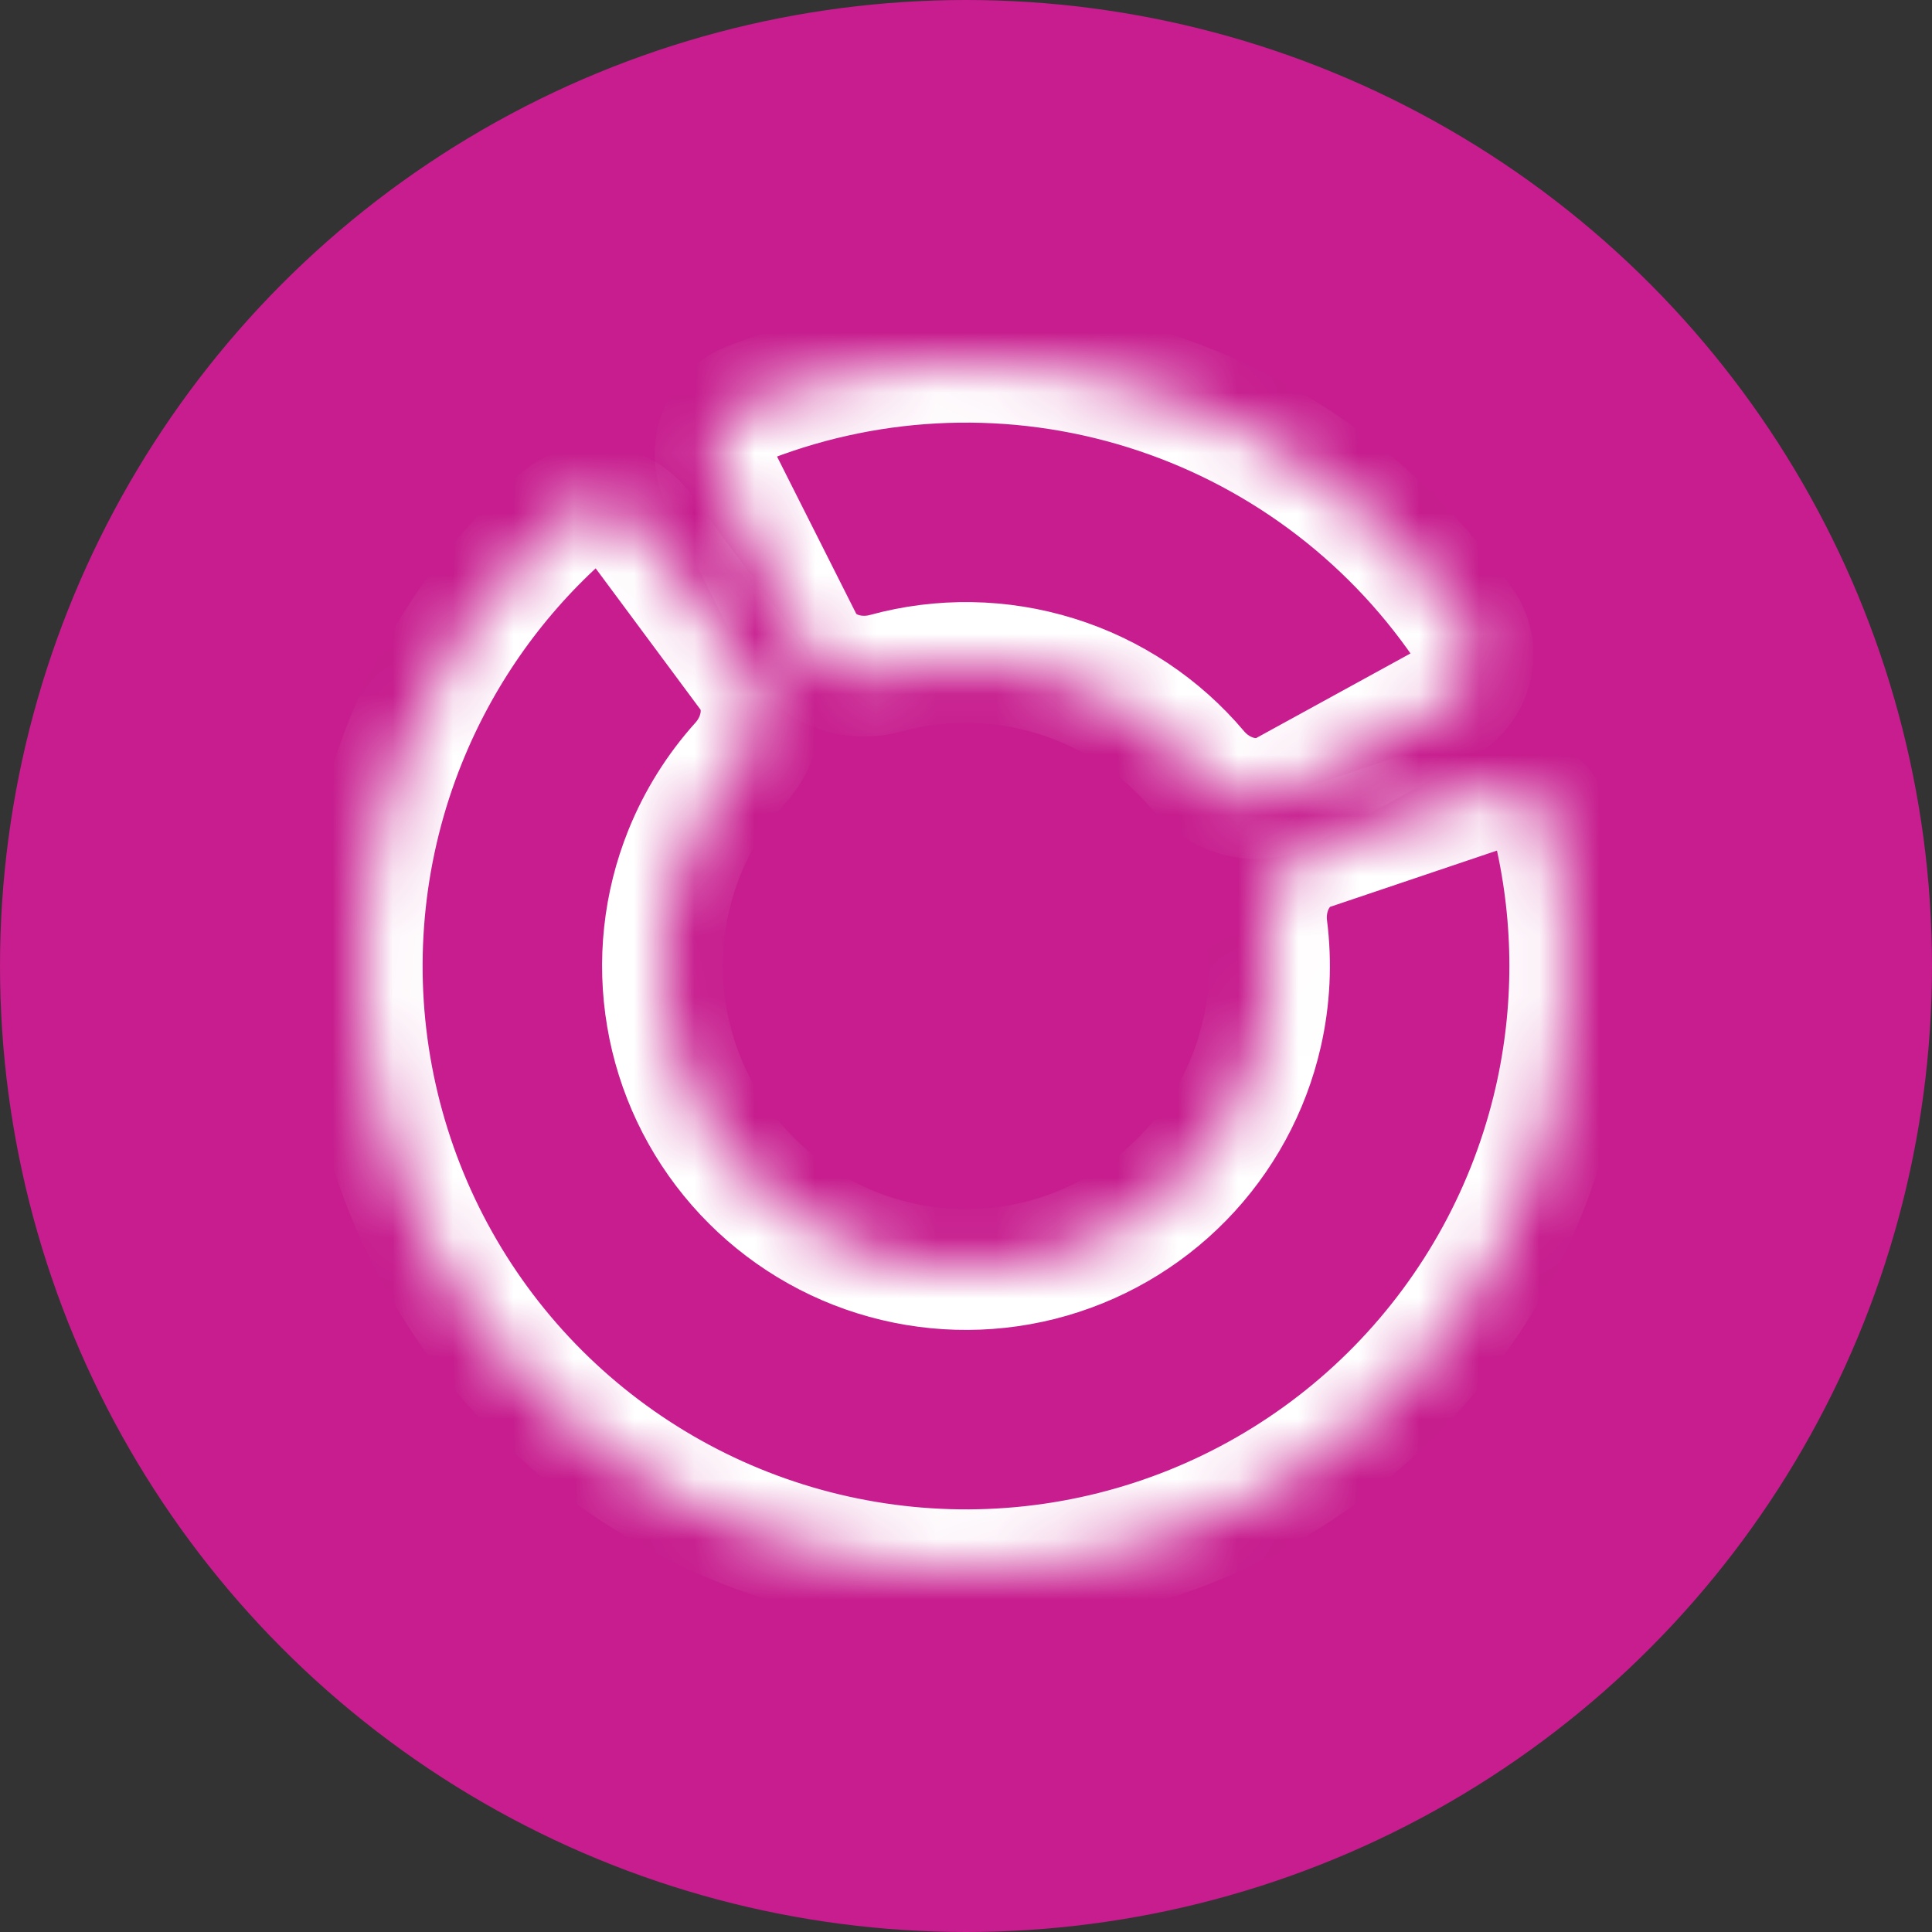 <svg width="32" height="32" viewBox="0 0 32 32" fill="none" xmlns="http://www.w3.org/2000/svg">
<rect x="0" y="0" width="32" height="32" fill="#333333" stroke="none"/>
<circle cx="16" cy="16" r="16" fill="#C71D8E"/>
<mask id="path-2-inside-1_755_6894" fill="white">
<path d="M11.952 7.962C11.703 7.469 11.9 6.862 12.416 6.664C14.505 5.862 16.813 5.781 18.968 6.451C21.123 7.121 22.979 8.496 24.245 10.341C24.557 10.796 24.376 11.408 23.892 11.673L21.286 13.102C20.801 13.367 20.2 13.181 19.844 12.759C19.23 12.03 18.416 11.486 17.492 11.199C16.569 10.912 15.59 10.899 14.67 11.151C14.138 11.297 13.537 11.11 13.289 10.616L11.952 7.962Z"/>
</mask>
<path d="M11.952 7.962C11.703 7.469 11.9 6.862 12.416 6.664C14.505 5.862 16.813 5.781 18.968 6.451C21.123 7.121 22.979 8.496 24.245 10.341C24.557 10.796 24.376 11.408 23.892 11.673L21.286 13.102C20.801 13.367 20.2 13.181 19.844 12.759C19.23 12.03 18.416 11.486 17.492 11.199C16.569 10.912 15.59 10.899 14.67 11.151C14.138 11.297 13.537 11.11 13.289 10.616L11.952 7.962Z" fill="#C71D8E" stroke="white" stroke-width="2" mask="url(#path-2-inside-1_755_6894)"/>
<mask id="path-3-inside-2_755_6894" fill="white">
<path d="M10.636 8.773C10.307 8.33 9.676 8.234 9.268 8.605C8.157 9.616 7.286 10.868 6.722 12.269C6.034 13.98 5.832 15.849 6.14 17.668C6.448 19.486 7.252 21.185 8.465 22.575C9.678 23.965 11.252 24.992 13.012 25.543C14.772 26.094 16.651 26.148 18.44 25.698C20.229 25.248 21.858 24.312 23.148 22.993C24.438 21.674 25.338 20.025 25.749 18.226C26.085 16.754 26.083 15.229 25.747 13.765C25.624 13.227 25.051 12.946 24.528 13.123L21.711 14.073C21.188 14.25 20.918 14.818 20.987 15.366C21.061 15.948 21.033 16.542 20.901 17.119C20.695 18.023 20.242 18.853 19.594 19.516C18.945 20.179 18.126 20.649 17.227 20.876C16.327 21.102 15.383 21.075 14.498 20.798C13.613 20.521 12.822 20.004 12.212 19.305C11.602 18.607 11.197 17.753 11.043 16.838C10.888 15.924 10.989 14.985 11.335 14.124C11.556 13.575 11.872 13.071 12.265 12.635C12.634 12.224 12.737 11.604 12.407 11.16L10.636 8.773Z"/>
</mask>
<path d="M10.636 8.773C10.307 8.33 9.676 8.234 9.268 8.605C8.157 9.616 7.286 10.868 6.722 12.269C6.034 13.98 5.832 15.849 6.14 17.668C6.448 19.486 7.252 21.185 8.465 22.575C9.678 23.965 11.252 24.992 13.012 25.543C14.772 26.094 16.651 26.148 18.44 25.698C20.229 25.248 21.858 24.312 23.148 22.993C24.438 21.674 25.338 20.025 25.749 18.226C26.085 16.754 26.083 15.229 25.747 13.765C25.624 13.227 25.051 12.946 24.528 13.123L21.711 14.073C21.188 14.25 20.918 14.818 20.987 15.366C21.061 15.948 21.033 16.542 20.901 17.119C20.695 18.023 20.242 18.853 19.594 19.516C18.945 20.179 18.126 20.649 17.227 20.876C16.327 21.102 15.383 21.075 14.498 20.798C13.613 20.521 12.822 20.004 12.212 19.305C11.602 18.607 11.197 17.753 11.043 16.838C10.888 15.924 10.989 14.985 11.335 14.124C11.556 13.575 11.872 13.071 12.265 12.635C12.634 12.224 12.737 11.604 12.407 11.16L10.636 8.773Z" fill="#C71D8E" stroke="white" stroke-width="2" mask="url(#path-3-inside-2_755_6894)"/>
</svg>

